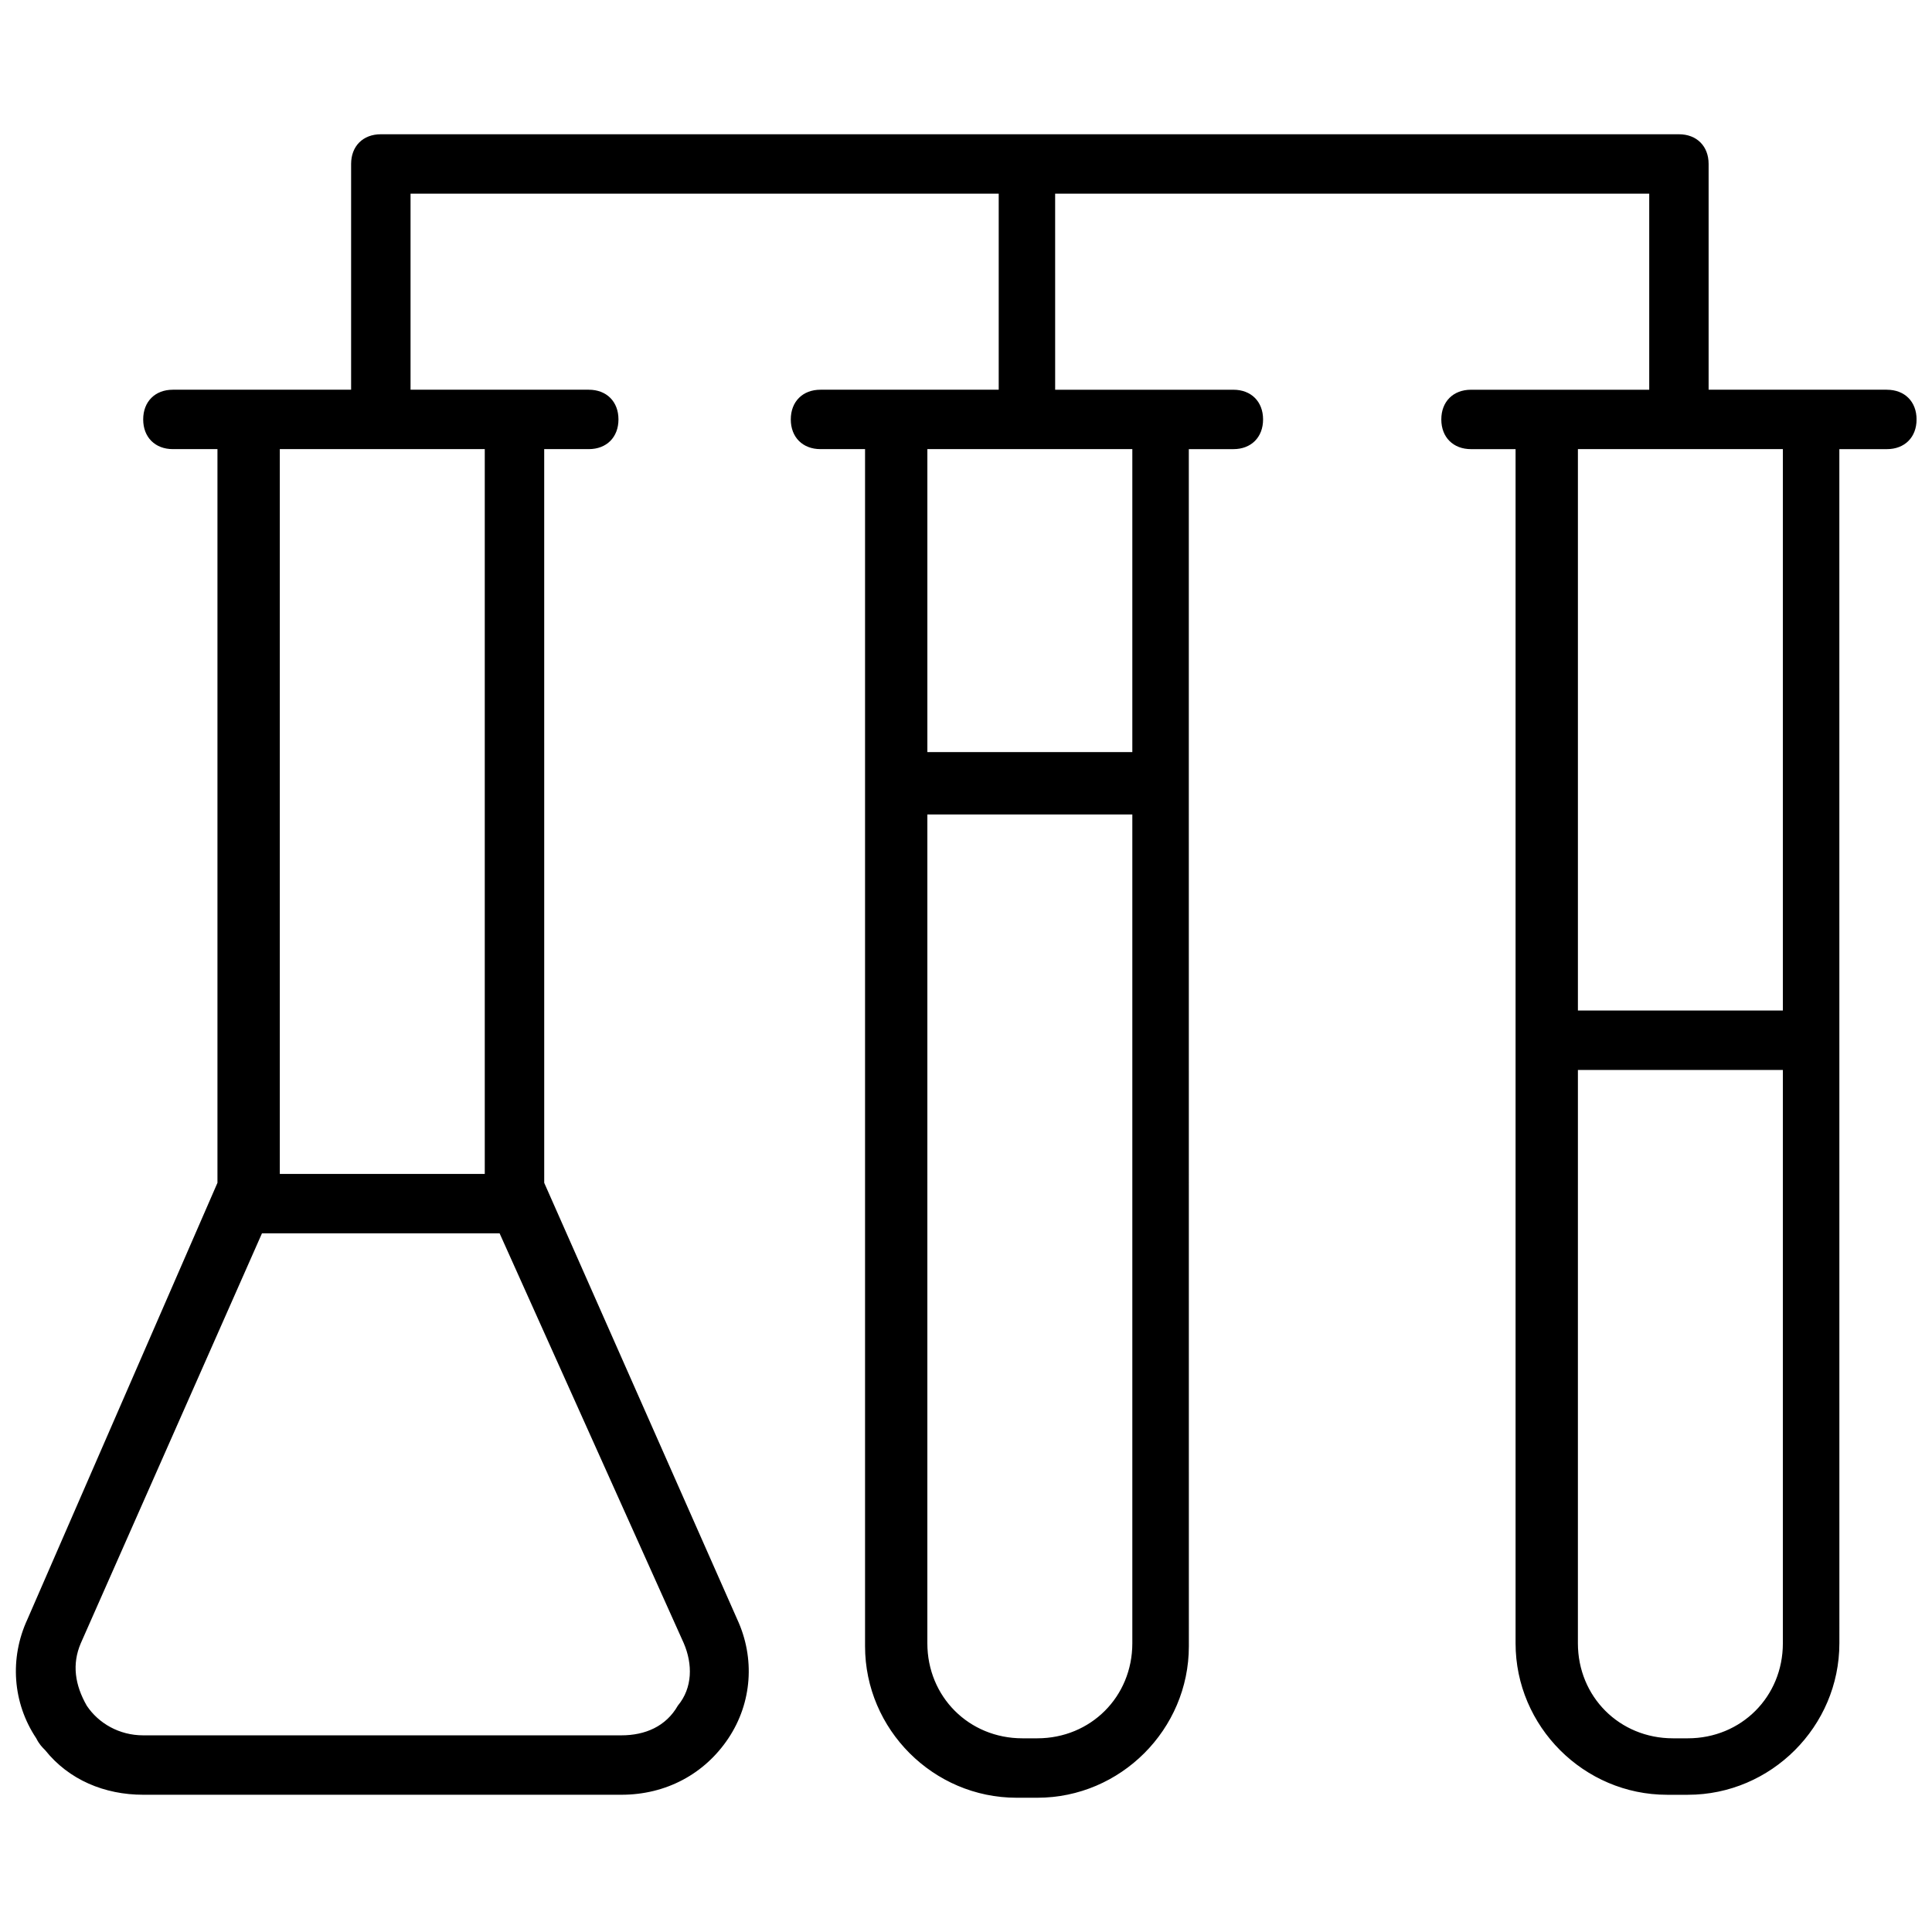 <?xml version="1.0" encoding="UTF-8"?>
<!-- Uploaded to: ICON Repo, www.svgrepo.com, Generator: ICON Repo Mixer Tools -->
<svg width="800px" height="800px" version="1.1" viewBox="144 144 512 512" xmlns="http://www.w3.org/2000/svg">
 <defs>
  <clipPath id="a">
   <path d="m148.09 179h503.81v442h-503.81z"/>
  </clipPath>
 </defs>
 <g clip-path="url(#a)">
  <path d="m644.03 247.28h-47.23v-59.828c0-4.723-3.148-7.871-7.871-7.871h-344.01c-4.723 0-7.871 3.148-7.871 7.871v59.828h-47.23c-4.723 0-7.871 3.148-7.871 7.871s3.148 7.871 7.871 7.871h11.809v194.44l-50.383 115.72c-4.723 10.234-3.938 22.043 2.363 31.488 0.789 1.574 1.574 2.363 2.363 3.148 6.297 7.871 15.742 11.809 25.977 11.809h126.74c11.809 0 22.043-5.512 28.34-14.957 6.297-9.445 7.086-21.254 2.363-31.488l-51.168-115.72-0.004-194.44h11.809c4.723 0 7.871-3.148 7.871-7.871s-3.148-7.871-7.871-7.871h-47.23v-51.957h155.87v51.957h-47.23c-4.723 0-7.871 3.148-7.871 7.871s3.148 7.871 7.871 7.871h11.809v317.25c0 22.043 18.105 40.148 40.148 40.148h5.516c22.043 0 40.148-18.105 40.148-40.148v-0.789l-0.012-227.5v-88.957h11.809c4.723 0 7.871-3.148 7.871-7.871s-3.148-7.871-7.871-7.871h-47.23l-0.004-51.957h157.44v51.957h-47.23c-4.723 0-7.871 3.148-7.871 7.871s3.148 7.871 7.871 7.871h11.809v316.46c0 22.043 18.105 40.148 40.148 40.148h5.516c22.043 0 40.148-18.105 40.148-40.148v-0.789l-0.008-315.67h12.594c4.723 0 7.871-3.148 7.871-7.871s-3.148-7.871-7.871-7.871zm-318.82 332.2c2.363 5.512 2.363 11.809-1.574 16.531-3.148 5.512-8.66 7.871-14.957 7.871h-126.74c-6.297 0-11.809-3.148-14.957-7.871-3.148-5.512-3.938-11.02-1.574-16.531l48.016-108.63h62.977zm-52.742-316.46v192.08h-54.316v-192.08zm171.61 316.46c0 14.168-11.02 25.191-25.191 25.191h-3.938c-14.168 0-25.191-11.02-25.191-25.191l0.004-219.63h54.316zm0-316.46v80.293h-54.316v-80.293zm172.4 316.46c0 14.168-11.02 25.191-25.191 25.191h-3.938c-14.168 0-25.191-11.02-25.191-25.191l0.004-151.93h54.316zm0-167.68h-54.316v-148.78h54.316z"/>
 </g>
</svg>